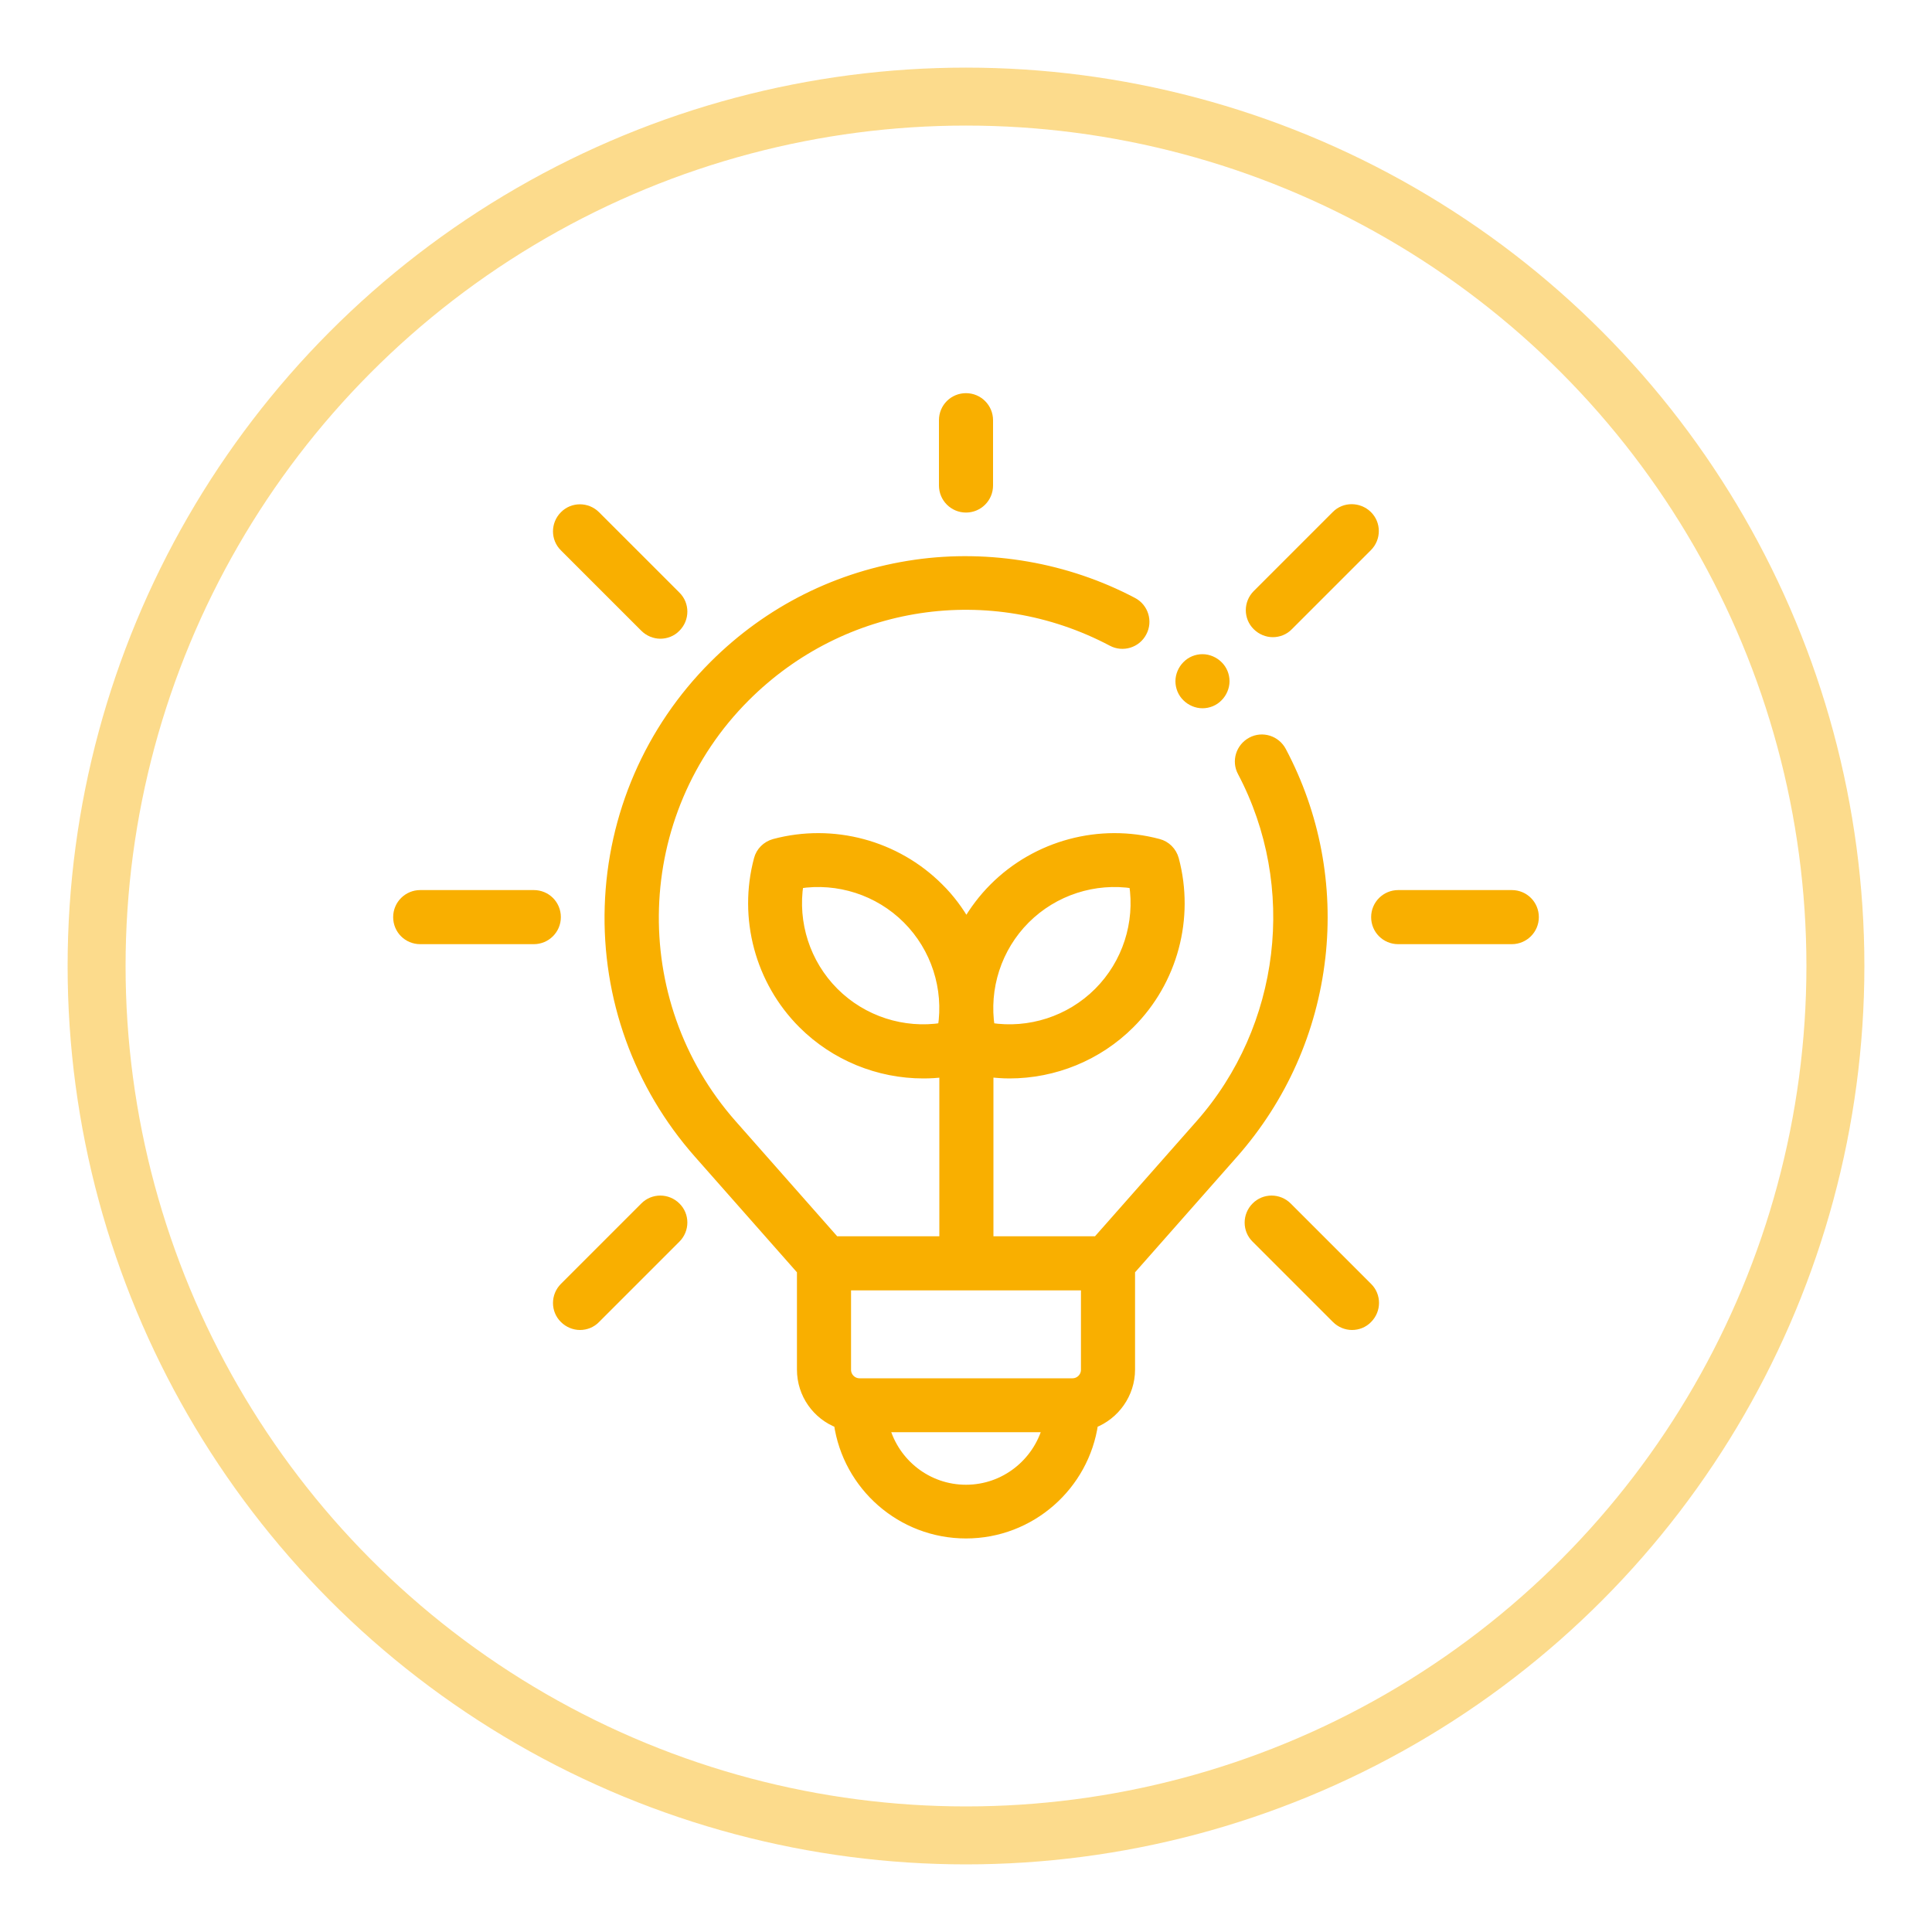 <?xml version="1.0" encoding="UTF-8"?>
<svg id="Ebene_1" data-name="Ebene 1" xmlns="http://www.w3.org/2000/svg" viewBox="0 0 100 100">
  <defs>
    <style>
      .cls-1, .cls-2 {
        fill: none;
      }

      .cls-3 {
        opacity: .45;
      }

      .cls-4 {
        fill: #f9af00;
        stroke-width: .5px;
      }

      .cls-4, .cls-2 {
        stroke: #f9af00;
      }

      .cls-2 {
        stroke-width: 3px;
      }
    </style>
  </defs>
  <g id="Gruppe_42" data-name="Gruppe 42">
    <g id="Ellipse_12" data-name="Ellipse 12" class="cls-3">
      <circle class="cls-1" cx="50" cy="50" r="46.5"/>
      <circle class="cls-2" cx="50" cy="50" r="45"/>
    </g>
  </g>
  <g>
    <path class="cls-4" d="M68.35,49.57c.42-3.71-.28-7.41-2.02-10.69-.3-.56-.99-.78-1.55-.48-.56.3-.78.99-.48,1.55,3.12,5.91,2.24,13.24-2.18,18.25l-5.33,6.04h-5.62v-8.74c.36.04.72.07,1.08.07,2.31,0,4.57-.91,6.24-2.58,2.22-2.22,3.09-5.47,2.28-8.51-.11-.4-.42-.71-.81-.81-3.03-.81-6.29.06-8.51,2.28-.57.57-1.04,1.2-1.43,1.88-.39-.68-.86-1.32-1.43-1.88-2.22-2.22-5.48-3.09-8.51-2.28-.4.11-.71.42-.81.81-.81,3.03.06,6.29,2.28,8.51,1.67,1.67,3.93,2.58,6.24,2.58.36,0,.72-.02,1.08-.07v8.74h-5.65l-5.33-6.04c-5.64-6.39-5.34-16.11.69-22.13,5.05-5.05,12.68-6.2,18.98-2.87.56.3,1.26.08,1.55-.48.3-.56.08-1.26-.48-1.55-3.41-1.8-7.41-2.5-11.25-1.95-3.97.57-7.58,2.37-10.43,5.22-3.33,3.33-5.25,7.77-5.4,12.48-.15,4.71,1.49,9.26,4.61,12.79l5.34,6.05v5.13c0,1.27.79,2.35,1.91,2.78.46,3.23,3.24,5.71,6.59,5.71s6.13-2.49,6.59-5.71c1.11-.43,1.91-1.52,1.91-2.78v-5.13l5.34-6.05c2.52-2.86,4.08-6.37,4.51-10.15h0ZM53.07,47.57c1.48-1.48,3.58-2.15,5.62-1.83.32,2.04-.35,4.14-1.83,5.62-1.48,1.48-3.58,2.15-5.62,1.83-.32-2.04.35-4.14,1.83-5.62h0ZM48.79,53.19c-2.04.32-4.14-.35-5.62-1.83-1.48-1.48-2.15-3.58-1.83-5.62,2.04-.32,4.14.35,5.62,1.83,1.48,1.48,2.15,3.58,1.83,5.62h0ZM56.2,66.54v4.36c0,.38-.31.69-.69.69h-11.02c-.38,0-.69-.31-.69-.69v-4.36h12.4ZM50,77.1c-2.01,0-3.7-1.36-4.21-3.22h8.42c-.51,1.85-2.2,3.22-4.21,3.22Z"/>
    <path class="cls-4" d="M50,26.28c.63,0,1.15-.51,1.15-1.15v-3.38c0-.63-.51-1.15-1.15-1.15s-1.15.51-1.15,1.15v3.38c0,.63.51,1.15,1.15,1.15Z"/>
    <path class="cls-4" d="M78.25,46.32h-5.88c-.63,0-1.15.51-1.15,1.15s.51,1.15,1.15,1.15h5.88c.63,0,1.15-.51,1.15-1.15s-.51-1.15-1.15-1.15Z"/>
    <path class="cls-4" d="M27.63,46.32h-5.88c-.63,0-1.15.51-1.15,1.15s.51,1.15,1.15,1.15h5.88c.63,0,1.15-.51,1.15-1.15s-.51-1.15-1.15-1.15Z"/>
    <path class="cls-4" d="M66.63,62.47c-.45-.45-1.18-.45-1.62,0-.45.45-.45,1.18,0,1.62l4.16,4.16c.22.22.52.34.81.34s.59-.11.81-.34c.45-.45.45-1.18,0-1.62l-4.16-4.16Z"/>
    <path class="cls-4" d="M33.37,32.47c.22.22.52.34.81.34s.59-.11.81-.34c.45-.45.45-1.18,0-1.62l-4.16-4.16c-.45-.45-1.18-.45-1.62,0-.45.45-.45,1.18,0,1.62l4.16,4.16Z"/>
    <path class="cls-4" d="M33.37,62.47l-4.16,4.16c-.45.45-.45,1.18,0,1.62.22.22.52.34.81.34s.59-.11.81-.34l4.16-4.16c.45-.45.45-1.18,0-1.62-.45-.45-1.18-.45-1.62,0Z"/>
    <path class="cls-4" d="M69.16,26.68l-4.09,4.09c-.45.45-.45,1.18,0,1.62.22.22.52.34.81.34s.59-.11.81-.34l4.09-4.09c.45-.45.45-1.18,0-1.62s-1.18-.45-1.62,0h0Z"/>
    <path class="cls-4" d="M62.24,36.41c.3,0,.6-.12.81-.34.21-.21.34-.51.34-.81s-.12-.6-.34-.81c-.21-.21-.51-.34-.81-.34s-.6.12-.81.34c-.21.21-.34.51-.34.81s.12.6.34.81c.21.21.51.34.81.34Z"/>
  </g>
</svg>